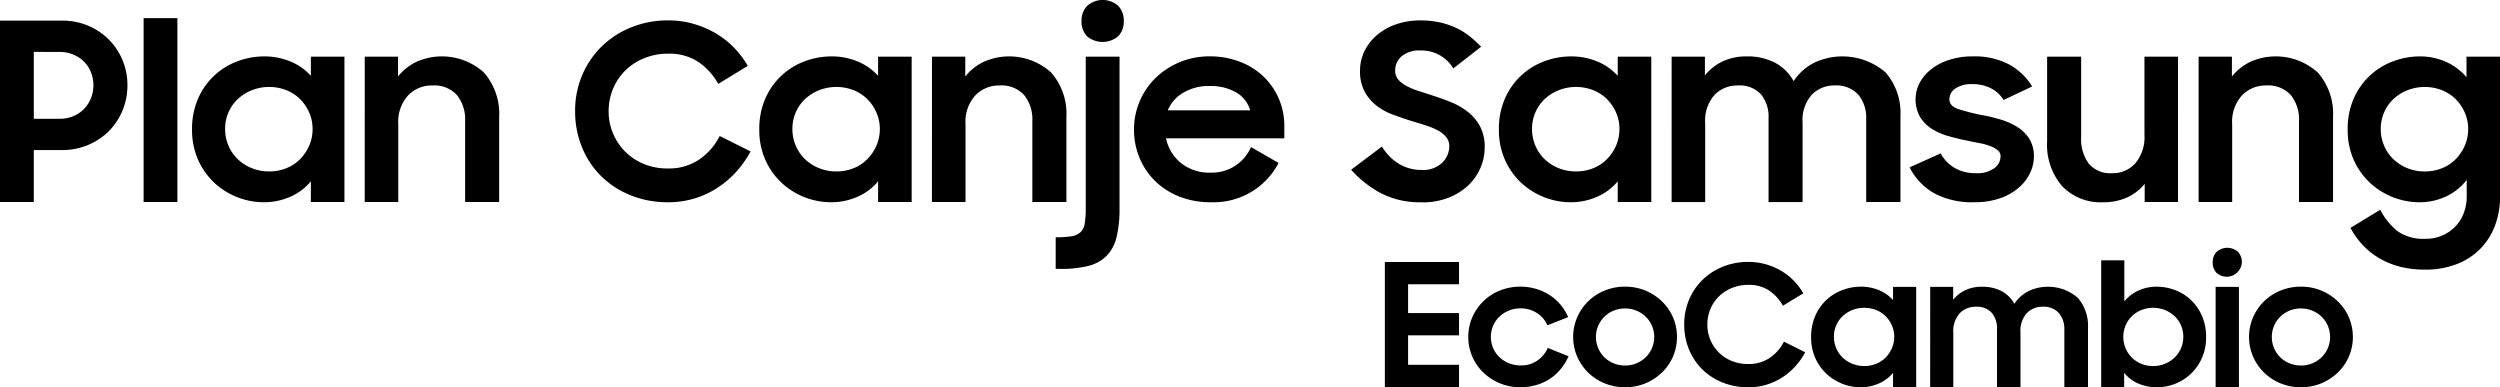 <svg data-name="Logo Eco-Cambio" xmlns="http://www.w3.org/2000/svg" width="216" height="33.459"><defs><clipPath id="a"><path data-name="Retângulo 1048" fill="none" d="M0 0H216V33.459H0z"/></clipPath></defs><path data-name="Caminho 1416" d="M691,130.737v10.806h6.409v-1.924h-4.4v-2.546h4.4v-1.924h-4.4v-2.487h4.4v-1.924Z" transform="translate(-571.349 -108.099)"/><g data-name="Grupo 1273"><g data-name="Grupo 1272" clip-path="url(#a)"><path data-name="Caminho 1417" d="M737.133,151.736a4.583,4.583,0,0,1-3.2-1.27,4.275,4.275,0,0,1-.955-1.377,4.317,4.317,0,0,1,0-3.4,4.354,4.354,0,0,1,2.383-2.311,4.848,4.848,0,0,1,3.138-.139,4.559,4.559,0,0,1,1.177.545,4.206,4.206,0,0,1,.932.829,4.358,4.358,0,0,1,.651,1.062l-1.791.708a2.4,2.4,0,0,0-.91-1.063,2.551,2.551,0,0,0-1.414-.4,2.615,2.615,0,0,0-1.828.722,2.35,2.35,0,0,0-.54.785,2.432,2.432,0,0,0-.193.965,2.4,2.4,0,0,0,.193.951,2.343,2.343,0,0,0,.54.785,2.594,2.594,0,0,0,.821.528,2.665,2.665,0,0,0,1.021.194,2.438,2.438,0,0,0,1.443-.423,2.61,2.61,0,0,0,.9-1.089l1.791.722a4.607,4.607,0,0,1-.651,1.074,4.248,4.248,0,0,1-.925.849,4.294,4.294,0,0,1-1.177.552,4.858,4.858,0,0,1-1.406.2" transform="translate(-605.771 -118.277)"/><path data-name="Caminho 1418" d="M789.436,151.736a4.6,4.6,0,0,1-1.754-.335,4.355,4.355,0,0,1-2.383-2.312,4.32,4.32,0,0,1,0-3.4,4.354,4.354,0,0,1,2.383-2.311,4.6,4.6,0,0,1,1.754-.335,4.538,4.538,0,0,1,3.175,1.263,4.315,4.315,0,0,1,.962,1.384,4.317,4.317,0,0,1,0,3.4,4.308,4.308,0,0,1-.962,1.384,4.536,4.536,0,0,1-3.175,1.263m0-1.88a2.519,2.519,0,0,0,.992-.194,2.557,2.557,0,0,0,.8-.528,2.434,2.434,0,0,0,.725-1.736,2.437,2.437,0,0,0-.193-.965,2.412,2.412,0,0,0-.533-.785,2.559,2.559,0,0,0-.8-.527,2.519,2.519,0,0,0-.992-.195,2.572,2.572,0,0,0-1,.195,2.447,2.447,0,0,0-1.517,2.277,2.4,2.4,0,0,0,.193.951,2.41,2.41,0,0,0,1.325,1.312,2.572,2.572,0,0,0,1,.194" transform="translate(-649.029 -118.277)"/><path data-name="Caminho 1419" d="M845.9,141.488a5.883,5.883,0,0,1-2.272-.426,5.3,5.3,0,0,1-1.754-1.156,5.135,5.135,0,0,1-1.125-1.719,5.6,5.6,0,0,1-.4-2.117,5.4,5.4,0,0,1,.429-2.174,5.266,5.266,0,0,1,1.177-1.712,5.361,5.361,0,0,1,1.762-1.127,5.838,5.838,0,0,1,2.183-.4,5.429,5.429,0,0,1,1.458.195,5.711,5.711,0,0,1,1.318.547,5.169,5.169,0,0,1,1.11.855,5.5,5.5,0,0,1,.851,1.117l-1.761,1.072a3.815,3.815,0,0,0-1.2-1.318,3.131,3.131,0,0,0-1.776-.484,3.753,3.753,0,0,0-1.421.264,3.436,3.436,0,0,0-1.125.726,3.333,3.333,0,0,0-.74,1.09,3.424,3.424,0,0,0-.266,1.353,3.336,3.336,0,0,0,.266,1.332,3.405,3.405,0,0,0,.733,1.083,3.367,3.367,0,0,0,1.11.727,3.656,3.656,0,0,0,1.4.263,3.237,3.237,0,0,0,1.9-.543,3.731,3.731,0,0,0,1.207-1.39l1.835.917a5.979,5.979,0,0,1-.866,1.23,5.62,5.62,0,0,1-1.14.961,5.4,5.4,0,0,1-1.362.619,5.326,5.326,0,0,1-1.532.218" transform="translate(-694.832 -108.028)"/><path data-name="Caminho 1420" d="M907.953,151.736a4.349,4.349,0,0,1-2.916-1.141,4.2,4.2,0,0,1-.977-1.362,4.348,4.348,0,0,1-.37-1.834,4.457,4.457,0,0,1,.363-1.848,4.1,4.1,0,0,1,2.339-2.212,4.483,4.483,0,0,1,1.591-.293,3.987,3.987,0,0,1,1.584.31,3.313,3.313,0,0,1,1.2.847v-1.142h2v8.66h-2v-1.23a3.265,3.265,0,0,1-1.214.913,3.855,3.855,0,0,1-1.6.333m.326-1.835a2.7,2.7,0,0,0,1.036-.195,2.4,2.4,0,0,0,.814-.542,2.659,2.659,0,0,0,.54-.806,2.443,2.443,0,0,0,.2-.987,2.407,2.407,0,0,0-.2-.973,2.573,2.573,0,0,0-.54-.8,2.458,2.458,0,0,0-.814-.535,2.836,2.836,0,0,0-2.065,0,2.671,2.671,0,0,0-.836.528,2.375,2.375,0,0,0-.555.792,2.447,2.447,0,0,0-.2.987,2.5,2.5,0,0,0,.2.994,2.432,2.432,0,0,0,.555.806,2.6,2.6,0,0,0,.836.535,2.714,2.714,0,0,0,1.029.195" transform="translate(-747.208 -118.277)"/><path data-name="Caminho 1421" d="M963.1,143.063h1.984v1.118a2.944,2.944,0,0,1,1.044-.828,3.236,3.236,0,0,1,1.428-.3,3.539,3.539,0,0,1,1.724.386,2.707,2.707,0,0,1,1.088,1.086,3.268,3.268,0,0,1,1.177-1.072,3.938,3.938,0,0,1,4.3.551,3.673,3.673,0,0,1,.888,2.608v5.115h-2.043V146.79a2.155,2.155,0,0,0-.474-1.468,1.767,1.767,0,0,0-1.406-.542,1.845,1.845,0,0,0-1.362.55,2.265,2.265,0,0,0-.548,1.663v4.73h-2.028v-4.99a2.091,2.091,0,0,0-.459-1.432,1.721,1.721,0,0,0-1.362-.521,1.88,1.88,0,0,0-1.4.564,2.321,2.321,0,0,0-.555,1.692v4.686h-2Z" transform="translate(-796.33 -118.278)"/><path data-name="Caminho 1422" d="M1053.241,140.852a4,4,0,0,1-1.628-.325,3.133,3.133,0,0,1-1.214-.92v1.23h-1.984V129.883h2v3.553a3.3,3.3,0,0,1,1.192-.925,3.7,3.7,0,0,1,1.606-.348,4.424,4.424,0,0,1,1.584.293,4.093,4.093,0,0,1,1.362.849,4.222,4.222,0,0,1,.955,1.363,4.461,4.461,0,0,1,.363,1.848,4.349,4.349,0,0,1-.37,1.834,4.253,4.253,0,0,1-.969,1.362,4.276,4.276,0,0,1-2.894,1.141m-.34-1.835a2.659,2.659,0,0,0,1.021-.195,2.627,2.627,0,0,0,.829-.535,2.437,2.437,0,0,0,.555-.806,2.5,2.5,0,0,0,.2-.994,2.447,2.447,0,0,0-.2-.987,2.38,2.38,0,0,0-.555-.792,2.7,2.7,0,0,0-.829-.528,2.777,2.777,0,0,0-2.043,0,2.536,2.536,0,0,0-.822.535,2.407,2.407,0,0,0-.54.8,2.487,2.487,0,0,0-.193.973,2.524,2.524,0,0,0,.193.987,2.478,2.478,0,0,0,1.362,1.349,2.658,2.658,0,0,0,1.021.195" transform="translate(-866.872 -107.393)"/><path data-name="Caminho 1423" d="M1104.067,124.9a1.246,1.246,0,0,1,.34-.91,1.394,1.394,0,0,1,1.843,0,1.261,1.261,0,0,1,.333.91,1.31,1.31,0,0,1-2.191.9,1.251,1.251,0,0,1-.326-.9m.252,2.117h2.013v8.66h-2.013Z" transform="translate(-912.888 -102.232)"/><path data-name="Caminho 1424" d="M1126.674,151.736a4.6,4.6,0,0,1-1.754-.335,4.355,4.355,0,0,1-2.383-2.312,4.32,4.32,0,0,1,0-3.4,4.354,4.354,0,0,1,2.383-2.311,4.6,4.6,0,0,1,1.754-.335,4.538,4.538,0,0,1,3.175,1.263,4.314,4.314,0,0,1,.962,1.384,4.317,4.317,0,0,1,0,3.4,4.307,4.307,0,0,1-.962,1.384,4.536,4.536,0,0,1-3.175,1.263m0-1.88a2.519,2.519,0,0,0,.992-.194,2.556,2.556,0,0,0,.8-.528,2.435,2.435,0,0,0,.725-1.736,2.437,2.437,0,0,0-.193-.965,2.411,2.411,0,0,0-.533-.785,2.558,2.558,0,0,0-.8-.527,2.519,2.519,0,0,0-.992-.195,2.573,2.573,0,0,0-1,.195,2.448,2.448,0,0,0-1.517,2.277,2.394,2.394,0,0,0,.193.951,2.41,2.41,0,0,0,1.325,1.312,2.573,2.573,0,0,0,1,.194" transform="translate(-927.871 -118.277)"/><path data-name="Caminho 1425" d="M0,10.29H5.367a5.683,5.683,0,0,1,2.254.44A5.606,5.606,0,0,1,9.4,11.922a5.5,5.5,0,0,1,1.181,1.771,5.56,5.56,0,0,1,.429,2.179,5.639,5.639,0,0,1-.429,2.19A5.464,5.464,0,0,1,9.4,19.843,5.564,5.564,0,0,1,7.61,21.034a5.756,5.756,0,0,1-2.265.44H2.92v4.487H0Zm2.92,2.7V18.77H5.152a3.019,3.019,0,0,0,1.181-.225,2.764,2.764,0,0,0,.923-.623,2.856,2.856,0,0,0,.6-.923,3.065,3.065,0,0,0,0-2.254,2.739,2.739,0,0,0-.6-.912,2.849,2.849,0,0,0-.923-.612,3.019,3.019,0,0,0-1.181-.225Z" transform="translate(0 -8.508)"/><path data-name="Retângulo 1047" transform="translate(12.408 1.567)" d="M0 0H2.919V15.886H0z"/><path data-name="Caminho 1426" d="M102.013,40.743a6.308,6.308,0,0,1-4.229-1.655,6.082,6.082,0,0,1-1.417-1.976,6.306,6.306,0,0,1-.537-2.659,6.466,6.466,0,0,1,.526-2.679,5.945,5.945,0,0,1,3.392-3.207,6.506,6.506,0,0,1,2.308-.424,5.782,5.782,0,0,1,2.3.45,4.8,4.8,0,0,1,1.739,1.228V28.163h2.9V40.722h-2.9V38.937a4.733,4.733,0,0,1-1.76,1.323,5.589,5.589,0,0,1-2.318.482m.472-2.662a3.916,3.916,0,0,0,1.5-.282,3.485,3.485,0,0,0,1.181-.786,3.86,3.86,0,0,0,.784-1.169,3.545,3.545,0,0,0,.29-1.432,3.5,3.5,0,0,0-.29-1.411,3.737,3.737,0,0,0-.784-1.16,3.563,3.563,0,0,0-1.181-.776,4.11,4.11,0,0,0-2.995,0,3.871,3.871,0,0,0-1.213.766,3.445,3.445,0,0,0-.805,1.149,3.547,3.547,0,0,0-.29,1.432,3.616,3.616,0,0,0,.29,1.442,3.528,3.528,0,0,0,.805,1.169,3.776,3.776,0,0,0,1.213.776,3.937,3.937,0,0,0,1.492.282" transform="translate(-79.236 -23.269)"/><path data-name="Caminho 1427" d="M181.99,28.163h2.877v1.715a4.592,4.592,0,0,1,1.578-1.261,5.408,5.408,0,0,1,5.839.915,5.406,5.406,0,0,1,1.32,3.877v7.312h-2.941V33.737a3.356,3.356,0,0,0-.708-2.255,2.642,2.642,0,0,0-2.125-.829,2.823,2.823,0,0,0-2.093.86,3.378,3.378,0,0,0-.848,2.475v6.733h-2.9Z" transform="translate(-150.477 -23.269)"/><path data-name="Caminho 1428" d="M295.044,25.88a8.53,8.53,0,0,1-3.3-.618,7.677,7.677,0,0,1-2.544-1.676,7.451,7.451,0,0,1-1.632-2.493,8.117,8.117,0,0,1-.58-3.07,7.835,7.835,0,0,1,.623-3.153,7.637,7.637,0,0,1,1.707-2.483,7.782,7.782,0,0,1,2.555-1.634,8.463,8.463,0,0,1,3.166-.587,7.874,7.874,0,0,1,2.114.283,8.276,8.276,0,0,1,1.911.793,7.5,7.5,0,0,1,1.61,1.239,7.986,7.986,0,0,1,1.234,1.619l-2.555,1.555a5.53,5.53,0,0,0-1.739-1.912,4.541,4.541,0,0,0-2.576-.7,5.445,5.445,0,0,0-2.061.382,4.979,4.979,0,0,0-1.632,1.054,4.819,4.819,0,0,0-1.073,1.581,4.965,4.965,0,0,0-.387,1.963,4.838,4.838,0,0,0,.387,1.932,4.934,4.934,0,0,0,1.063,1.57,4.876,4.876,0,0,0,1.61,1.054,5.3,5.3,0,0,0,2.029.382,4.694,4.694,0,0,0,2.759-.788,5.406,5.406,0,0,0,1.749-2.016l2.662,1.33a8.669,8.669,0,0,1-1.256,1.784,8.147,8.147,0,0,1-1.653,1.394,7.829,7.829,0,0,1-1.975.9,7.727,7.727,0,0,1-2.222.317" transform="translate(-237.298 -8.406)"/><path data-name="Caminho 1429" d="M385.04,40.743a6.308,6.308,0,0,1-4.229-1.655,6.082,6.082,0,0,1-1.417-1.976,6.306,6.306,0,0,1-.537-2.659,6.466,6.466,0,0,1,.526-2.679,5.945,5.945,0,0,1,3.392-3.207,6.506,6.506,0,0,1,2.308-.424,5.782,5.782,0,0,1,2.3.45,4.8,4.8,0,0,1,1.739,1.228V28.163h2.9V40.722h-2.9V38.937a4.733,4.733,0,0,1-1.76,1.323,5.59,5.59,0,0,1-2.318.482m.472-2.662a3.916,3.916,0,0,0,1.5-.282,3.485,3.485,0,0,0,1.181-.786,3.86,3.86,0,0,0,.784-1.169,3.545,3.545,0,0,0,.29-1.432,3.5,3.5,0,0,0-.29-1.411,3.737,3.737,0,0,0-.784-1.16,3.563,3.563,0,0,0-1.181-.776,4.11,4.11,0,0,0-2.995,0,3.873,3.873,0,0,0-1.213.766,3.448,3.448,0,0,0-.8,1.149,3.547,3.547,0,0,0-.29,1.432,3.616,3.616,0,0,0,.29,1.442,3.53,3.53,0,0,0,.8,1.169,3.778,3.778,0,0,0,1.213.776,3.938,3.938,0,0,0,1.492.282" transform="translate(-313.254 -23.269)"/><path data-name="Caminho 1430" d="M465.017,28.163h2.877v1.715a4.591,4.591,0,0,1,1.578-1.261,5.408,5.408,0,0,1,5.839.915,5.406,5.406,0,0,1,1.32,3.877v7.312H473.69V33.737a3.356,3.356,0,0,0-.709-2.255,2.642,2.642,0,0,0-2.125-.829,2.823,2.823,0,0,0-2.093.86,3.377,3.377,0,0,0-.848,2.475v6.733h-2.9Z" transform="translate(-384.495 -23.269)"/><path data-name="Caminho 1431" d="M526.754,20.5a8.584,8.584,0,0,0,1.352-.086,1.463,1.463,0,0,0,.794-.354,1.344,1.344,0,0,0,.365-.762,8.159,8.159,0,0,0,.086-1.331V4.894h2.919v13.1a10.24,10.24,0,0,1-.258,2.49,3.492,3.492,0,0,1-.859,1.621,3.36,3.36,0,0,1-1.578.869,9.63,9.63,0,0,1-2.415.257h-.408Zm2.233-18.677A1.807,1.807,0,0,1,529.48.5a2.022,2.022,0,0,1,2.673,0,1.829,1.829,0,0,1,.483,1.32,1.791,1.791,0,0,1-.483,1.31,2.085,2.085,0,0,1-2.694,0,1.815,1.815,0,0,1-.472-1.31" transform="translate(-435.542 .001)"/><path data-name="Caminho 1432" d="M572.439,40.743a7.267,7.267,0,0,1-2.7-.486,6.271,6.271,0,0,1-2.093-1.335,6.022,6.022,0,0,1-1.353-2,6.261,6.261,0,0,1-.483-2.452,6.2,6.2,0,0,1,1.889-4.491,6.651,6.651,0,0,1,4.637-1.841,7.224,7.224,0,0,1,2.587.453,6.074,6.074,0,0,1,2.05,1.268,5.848,5.848,0,0,1,1.342,1.922,5.974,5.974,0,0,1,.483,2.415v1.026H568.575a3.726,3.726,0,0,0,1.309,2.147,3.931,3.931,0,0,0,2.555.816,3.668,3.668,0,0,0,3.478-2.211l2.383,1.374a6.313,6.313,0,0,1-5.861,3.392M572.332,30.7a4.288,4.288,0,0,0-2.265.579,3.163,3.163,0,0,0-1.342,1.525h7.127a2.667,2.667,0,0,0-1.245-1.569,4.481,4.481,0,0,0-2.276-.535" transform="translate(-467.831 -23.269)"/><path data-name="Caminho 1433" d="M680.276,25.88a7.337,7.337,0,0,1-3.585-.8,9.534,9.534,0,0,1-2.533-2.007l2.662-2.005a4.327,4.327,0,0,0,1.481,1.5,3.758,3.758,0,0,0,1.954.522,2.367,2.367,0,0,0,1.771-.625,1.976,1.976,0,0,0,.612-1.418,1.226,1.226,0,0,0-.279-.813,2.409,2.409,0,0,0-.73-.573,6.282,6.282,0,0,0-1.041-.427q-.591-.188-1.213-.375-.795-.25-1.589-.542a5.293,5.293,0,0,1-1.428-.781,3.879,3.879,0,0,1-1.03-1.209,3.69,3.69,0,0,1-.4-1.8,3.846,3.846,0,0,1,.386-1.709,4.265,4.265,0,0,1,1.084-1.386,5.129,5.129,0,0,1,1.653-.927,6.242,6.242,0,0,1,2.072-.334,7.788,7.788,0,0,1,1.707.172,6.68,6.68,0,0,1,1.4.472,5.978,5.978,0,0,1,1.159.719,10.043,10.043,0,0,1,1,.912l-2.4,1.87a3.2,3.2,0,0,0-2.834-1.548,2.369,2.369,0,0,0-1.632.5,1.588,1.588,0,0,0-.558,1.23,1.173,1.173,0,0,0,.258.772,2.332,2.332,0,0,0,.7.553,5.973,5.973,0,0,0,1.02.428l1.224.4q.794.25,1.6.574a5.993,5.993,0,0,1,1.46.834,4.05,4.05,0,0,1,1.063,1.251,3.789,3.789,0,0,1,.408,1.845,4.425,4.425,0,0,1-.365,1.752,4.544,4.544,0,0,1-1.052,1.512,5.271,5.271,0,0,1-1.7,1.064,6.106,6.106,0,0,1-2.3.407" transform="translate(-557.421 -8.406)"/><path data-name="Caminho 1434" d="M754.1,40.743a6.308,6.308,0,0,1-4.229-1.655,6.082,6.082,0,0,1-1.417-1.976,6.305,6.305,0,0,1-.537-2.659,6.466,6.466,0,0,1,.526-2.679,5.945,5.945,0,0,1,3.392-3.207,6.506,6.506,0,0,1,2.308-.424,5.782,5.782,0,0,1,2.3.45,4.8,4.8,0,0,1,1.739,1.228V28.163h2.9V40.722h-2.9V38.937a4.734,4.734,0,0,1-1.76,1.323,5.59,5.59,0,0,1-2.318.482m.472-2.662a3.917,3.917,0,0,0,1.5-.282,3.485,3.485,0,0,0,1.181-.786,3.86,3.86,0,0,0,.784-1.169,3.545,3.545,0,0,0,.29-1.432,3.5,3.5,0,0,0-.29-1.411,3.737,3.737,0,0,0-.784-1.16,3.563,3.563,0,0,0-1.181-.776,4.11,4.11,0,0,0-2.995,0,3.873,3.873,0,0,0-1.213.766,3.447,3.447,0,0,0-.8,1.149,3.547,3.547,0,0,0-.29,1.432,3.616,3.616,0,0,0,.29,1.442,3.53,3.53,0,0,0,.8,1.169,3.778,3.778,0,0,0,1.213.776,3.937,3.937,0,0,0,1.492.282" transform="translate(-618.411 -23.269)"/><path data-name="Caminho 1435" d="M834.081,28.163h2.876v1.621a4.268,4.268,0,0,1,1.514-1.2,4.693,4.693,0,0,1,2.071-.442,5.13,5.13,0,0,1,2.5.561,3.921,3.921,0,0,1,1.578,1.575,4.737,4.737,0,0,1,1.707-1.554,5.711,5.711,0,0,1,6.236.8,5.326,5.326,0,0,1,1.288,3.782v7.417H850.89V33.569a3.125,3.125,0,0,0-.687-2.129,2.564,2.564,0,0,0-2.039-.786,2.677,2.677,0,0,0-1.975.8,3.286,3.286,0,0,0-.794,2.412v6.859h-2.941V33.485a3.034,3.034,0,0,0-.665-2.077,2.5,2.5,0,0,0-1.975-.755,2.727,2.727,0,0,0-2.029.818,3.366,3.366,0,0,0-.805,2.454v6.8h-2.9Z" transform="translate(-689.652 -23.269)"/><path data-name="Caminho 1436" d="M958.428,40.743a6.963,6.963,0,0,1-3.456-.775,5.258,5.258,0,0,1-2.125-2.24l2.683-1.207a3.182,3.182,0,0,0,1.224,1.268,3.564,3.564,0,0,0,1.8.443,2.542,2.542,0,0,0,1.61-.43,1.278,1.278,0,0,0,.537-1.023.66.66,0,0,0-.247-.532,2.316,2.316,0,0,0-.644-.358,5.467,5.467,0,0,0-.934-.256q-.537-.1-1.116-.225-.816-.164-1.6-.389a5.269,5.269,0,0,1-1.406-.624,3.2,3.2,0,0,1-1.009-1.023,3.114,3.114,0,0,1-.032-2.947,3.757,3.757,0,0,1,1-1.177,4.918,4.918,0,0,1,1.557-.808,6.531,6.531,0,0,1,2.029-.3,6.4,6.4,0,0,1,3.145.7,5.285,5.285,0,0,1,1.986,1.9l-2.469,1.167a2.748,2.748,0,0,0-1.073-1,3.323,3.323,0,0,0-1.589-.367,2.45,2.45,0,0,0-1.524.389,1.13,1.13,0,0,0-.494.9q0,.594.73.85a17.273,17.273,0,0,0,2.147.543,14.793,14.793,0,0,1,1.556.379,5.94,5.94,0,0,1,1.428.635,3.24,3.24,0,0,1,1.041,1.024,2.867,2.867,0,0,1,.4,1.566,3.287,3.287,0,0,1-.3,1.321,3.818,3.818,0,0,1-.934,1.27,4.914,4.914,0,0,1-1.6.952,6.507,6.507,0,0,1-2.318.369" transform="translate(-787.853 -23.269)"/><path data-name="Caminho 1437" d="M1032.718,40.824h-2.877V39.251a4.181,4.181,0,0,1-1.5,1.171,4.9,4.9,0,0,1-2.1.424,4.6,4.6,0,0,1-3.531-1.391,5.459,5.459,0,0,1-1.3-3.877V28.266h2.941v6.985a3.539,3.539,0,0,0,.655,2.255,2.427,2.427,0,0,0,2.029.829,2.6,2.6,0,0,0,2-.86A3.52,3.52,0,0,0,1029.82,35V28.266h2.9Z" transform="translate(-844.539 -23.371)"/><path data-name="Caminho 1438" d="M1097.027,28.163h2.877v1.715a4.589,4.589,0,0,1,1.578-1.261,5.409,5.409,0,0,1,5.839.915,5.407,5.407,0,0,1,1.32,3.877v7.312H1105.7V33.737a3.356,3.356,0,0,0-.708-2.255,2.643,2.643,0,0,0-2.125-.829,2.824,2.824,0,0,0-2.093.86,3.378,3.378,0,0,0-.848,2.475v6.733h-2.9Z" transform="translate(-907.067 -23.269)"/><path data-name="Caminho 1439" d="M1181.693,38.812a4.767,4.767,0,0,1-1.76,1.417,5.336,5.336,0,0,1-2.34.515,6.308,6.308,0,0,1-4.229-1.655,6.081,6.081,0,0,1-1.417-1.976,6.305,6.305,0,0,1-.537-2.659,6.466,6.466,0,0,1,.526-2.679,5.945,5.945,0,0,1,3.392-3.207,6.506,6.506,0,0,1,2.308-.424,5.421,5.421,0,0,1,2.3.485,4.891,4.891,0,0,1,1.739,1.31V28.163h2.9V40.245a7.106,7.106,0,0,1-.419,2.459,5.628,5.628,0,0,1-3.263,3.359,7.331,7.331,0,0,1-2.8.5,8.556,8.556,0,0,1-2.222-.268,6.851,6.851,0,0,1-1.793-.751,6.384,6.384,0,0,1-1.4-1.137,7.2,7.2,0,0,1-1.03-1.449l2.576-1.567a5.544,5.544,0,0,0,1.546,1.889,3.955,3.955,0,0,0,2.361.623,3.563,3.563,0,0,0,1.481-.3,3.5,3.5,0,0,0,1.127-.794,3.428,3.428,0,0,0,.708-1.159,3.927,3.927,0,0,0,.247-1.374Zm-3.628-.73a3.917,3.917,0,0,0,1.5-.282,3.484,3.484,0,0,0,1.181-.786,3.858,3.858,0,0,0,.784-1.169,3.545,3.545,0,0,0,.29-1.432,3.5,3.5,0,0,0-.29-1.411,3.735,3.735,0,0,0-.784-1.16,3.563,3.563,0,0,0-1.181-.776,4.11,4.11,0,0,0-2.995,0,3.871,3.871,0,0,0-1.213.766,3.445,3.445,0,0,0-.8,1.149,3.547,3.547,0,0,0-.29,1.432,3.616,3.616,0,0,0,.29,1.442,3.527,3.527,0,0,0,.8,1.169,3.776,3.776,0,0,0,1.213.776,3.938,3.938,0,0,0,1.492.282" transform="translate(-968.569 -23.269)"/></g></g></svg>